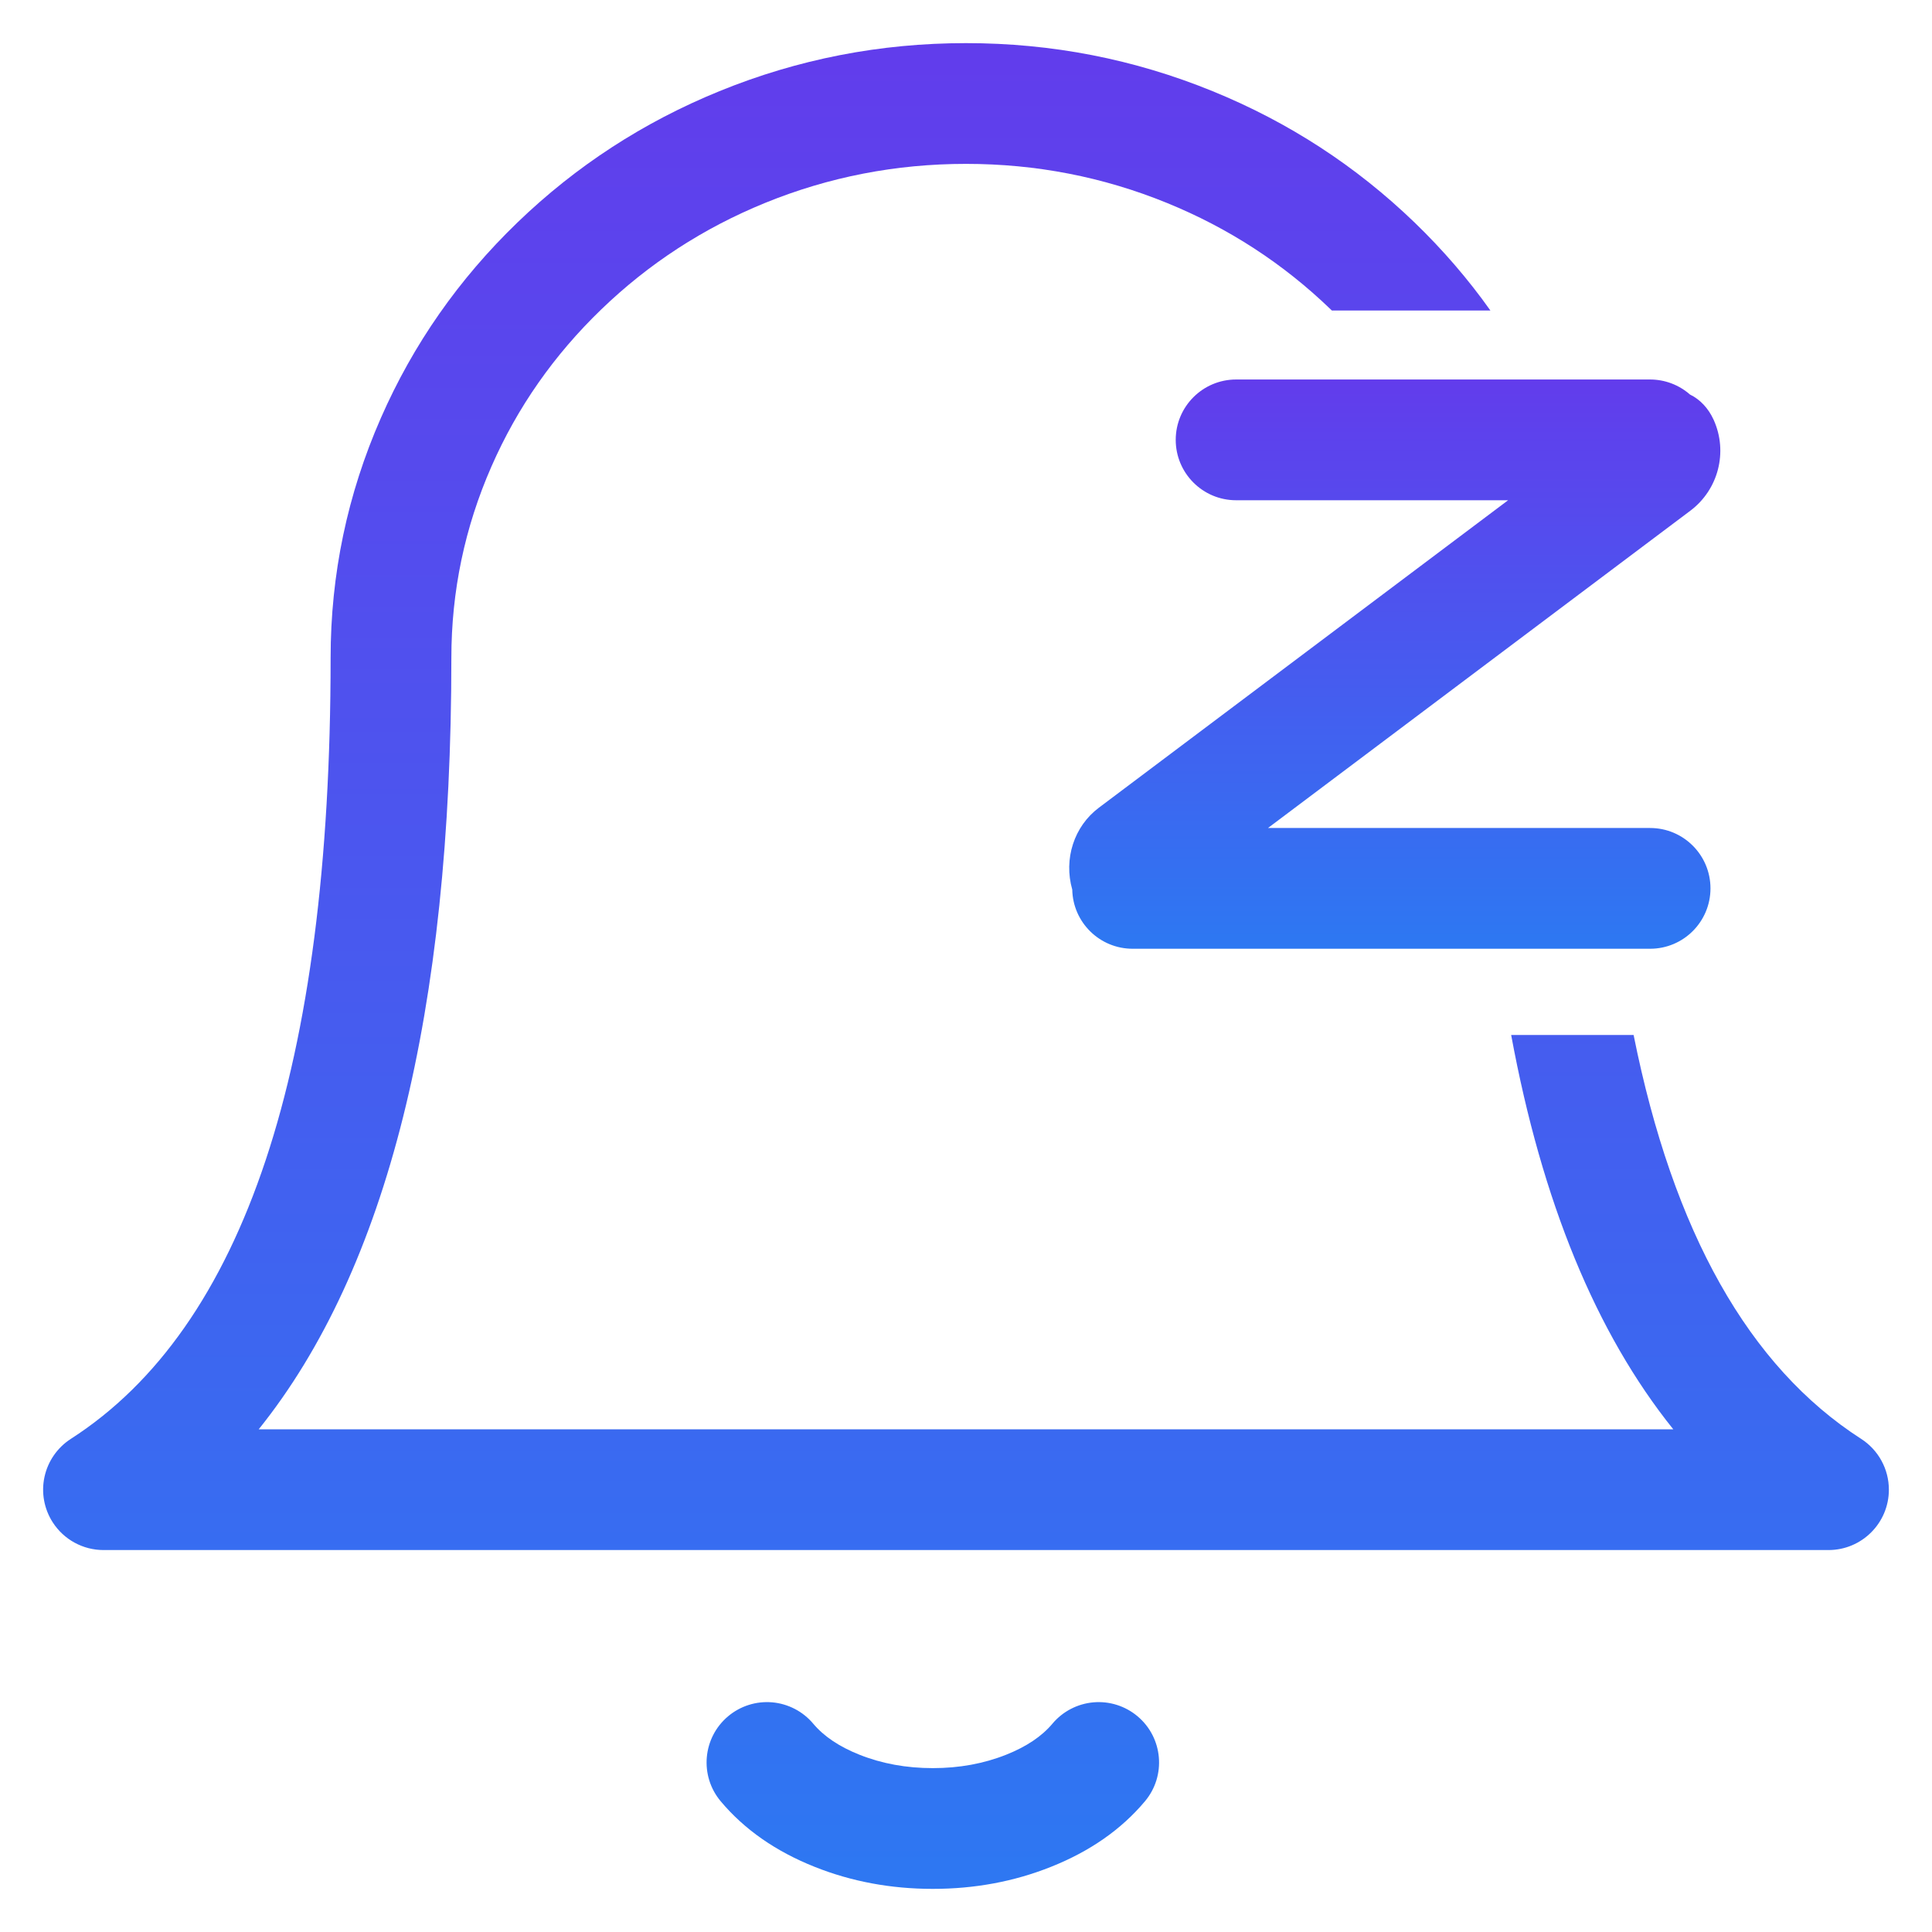 <svg xmlns="http://www.w3.org/2000/svg" xmlns:xlink="http://www.w3.org/1999/xlink" fill="none" version="1.1" width="56" height="56" viewBox="0 0 56 56"><defs><linearGradient x1="0.5" y1="0" x2="0.5" y2="1" id="master_svg0_108_1523"><stop offset="0%" stop-color="#623CEC" stop-opacity="1"/><stop offset="100%" stop-color="#2D78F2" stop-opacity="1"/></linearGradient><linearGradient x1="0.5" y1="0" x2="0.5" y2="1" id="master_svg1_108_1523"><stop offset="0%" stop-color="#623CEC" stop-opacity="1"/><stop offset="100%" stop-color="#2D78F2" stop-opacity="1"/></linearGradient></defs><g><g></g><g><path d="M54.75,43.179C54.75,42.583,54.447,42.029,53.946,41.706Q49.069,38.571,47.351,30L43.802,30Q45.14,37.245,48.501,41.429L7.499,41.429Q13.083,34.477,13.083,19.071Q13.083,16.169,14.246,13.519Q15.372,10.951,17.43,8.967Q19.494,6.976,22.173,5.883Q24.952,4.75,28,4.75Q31.048,4.75,33.826,5.883Q36.506,6.976,38.57,8.967Q38.587,8.983,38.604,9L43.2,9Q42.234,7.638,41,6.447Q38.451,3.99,35.148,2.643Q31.734,1.25,28,1.25Q24.266,1.25,20.852,2.643Q17.549,3.99,15,6.447Q12.445,8.912,11.041,12.113Q9.583,15.435,9.583,19.071Q9.583,36.866,2.054,41.706C1.663,41.958,1.389,42.353,1.29,42.807C1.191,43.26,1.277,43.734,1.528,44.125C1.85,44.626,2.405,44.929,3,44.929L53,44.929C53.966,44.929,54.75,44.145,54.75,43.179ZM24.911,50.861Q24.033,50.512,23.571,49.961C23.273,49.606,22.845,49.384,22.383,49.343C21.92,49.303,21.461,49.448,21.106,49.746C20.365,50.368,20.269,51.472,20.891,52.212Q21.92,53.438,23.617,54.113Q25.217,54.75,27.038,54.75Q28.86,54.75,30.459,54.113Q32.157,53.438,33.186,52.212C33.808,51.472,33.712,50.368,32.971,49.746C32.616,49.448,32.156,49.303,31.694,49.343C31.232,49.384,30.804,49.606,30.506,49.961Q30.044,50.512,29.165,50.861Q28.189,51.25,27.038,51.25Q25.887,51.25,24.911,50.861Z" fill-rule="evenodd" fill="url(#master_svg0_108_1523)" fill-opacity="1"/></g><g><path d="M43.713,14.5L35.829,14.5C34.863,14.5,34.079,13.716,34.079,12.75C34.079,11.784,34.863,11,35.829,11L47.829,11C48.255,11,48.665,11.155,48.984,11.435C49.276,11.576,49.517,11.833,49.668,12.162L49.673,12.173C50.09,13.099,49.809,14.192,48.996,14.803L36.753,24L47.829,24C48.796,24,49.579,24.784,49.579,25.75C49.579,26.716,48.796,27.5,47.829,27.5L32.829,27.5C31.877,27.5,31.099,26.738,31.08,25.786C30.826,24.896,31.132,23.952,31.851,23.412L43.713,14.5Z" fill-rule="evenodd" fill="url(#master_svg1_108_1523)" fill-opacity="1"/></g></g></svg>